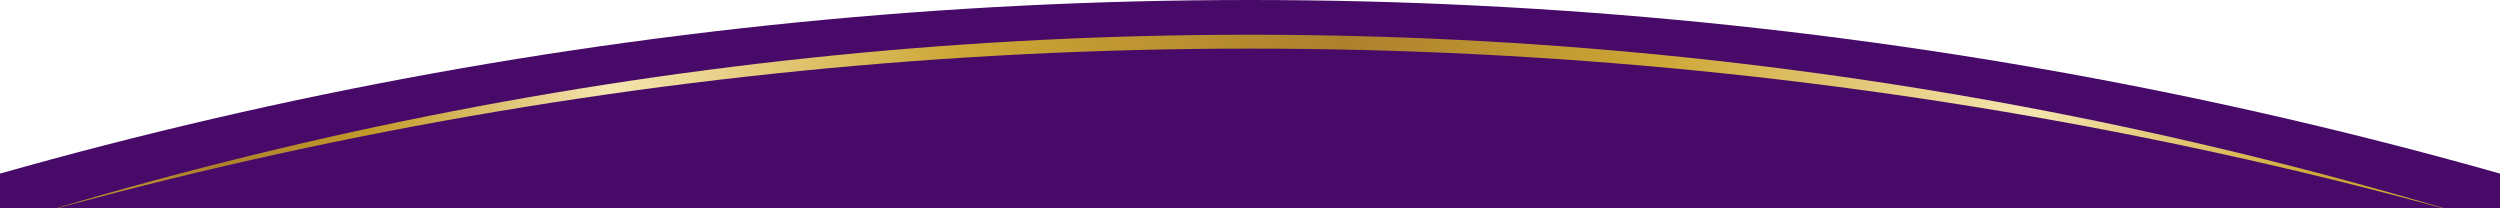 <svg xmlns="http://www.w3.org/2000/svg" viewBox="0 0 1440 120" width="1440" height="120">
    <defs>
        <linearGradient id="gradient" gradientUnits="userSpaceOnUse" x1="24.41" y1="72.417" x2="1340.444" y2="72.417">
            <stop offset="0" style="stop-color:#C49B2C" />
            <stop offset="7.642578e-02" style="stop-color:#AD802D" />
            <stop offset="0.145" style="stop-color:#C49B2C" />
            <stop offset="0.248" style="stop-color:#F5E5B0" />
            <stop offset="0.401" style="stop-color:#CDA736" />
            <stop offset="0.569" style="stop-color:#AD802D" />
            <stop offset="0.708" style="stop-color:#CDA736" />
            <stop offset="0.869" style="stop-color:#F5E5B0" />
            <stop offset="1" style="stop-color:#CDA736" />
        </linearGradient>
    </defs>
    <circle cx="720" cy="2642" r="2642" fill="#470a68" />
    <circle cx="720" cy="2435.36" r="2415.36" fill="url(#gradient)" />
    <circle cx="720" cy="2640.59" r="2612.59" fill="#470a68" />
</svg>
